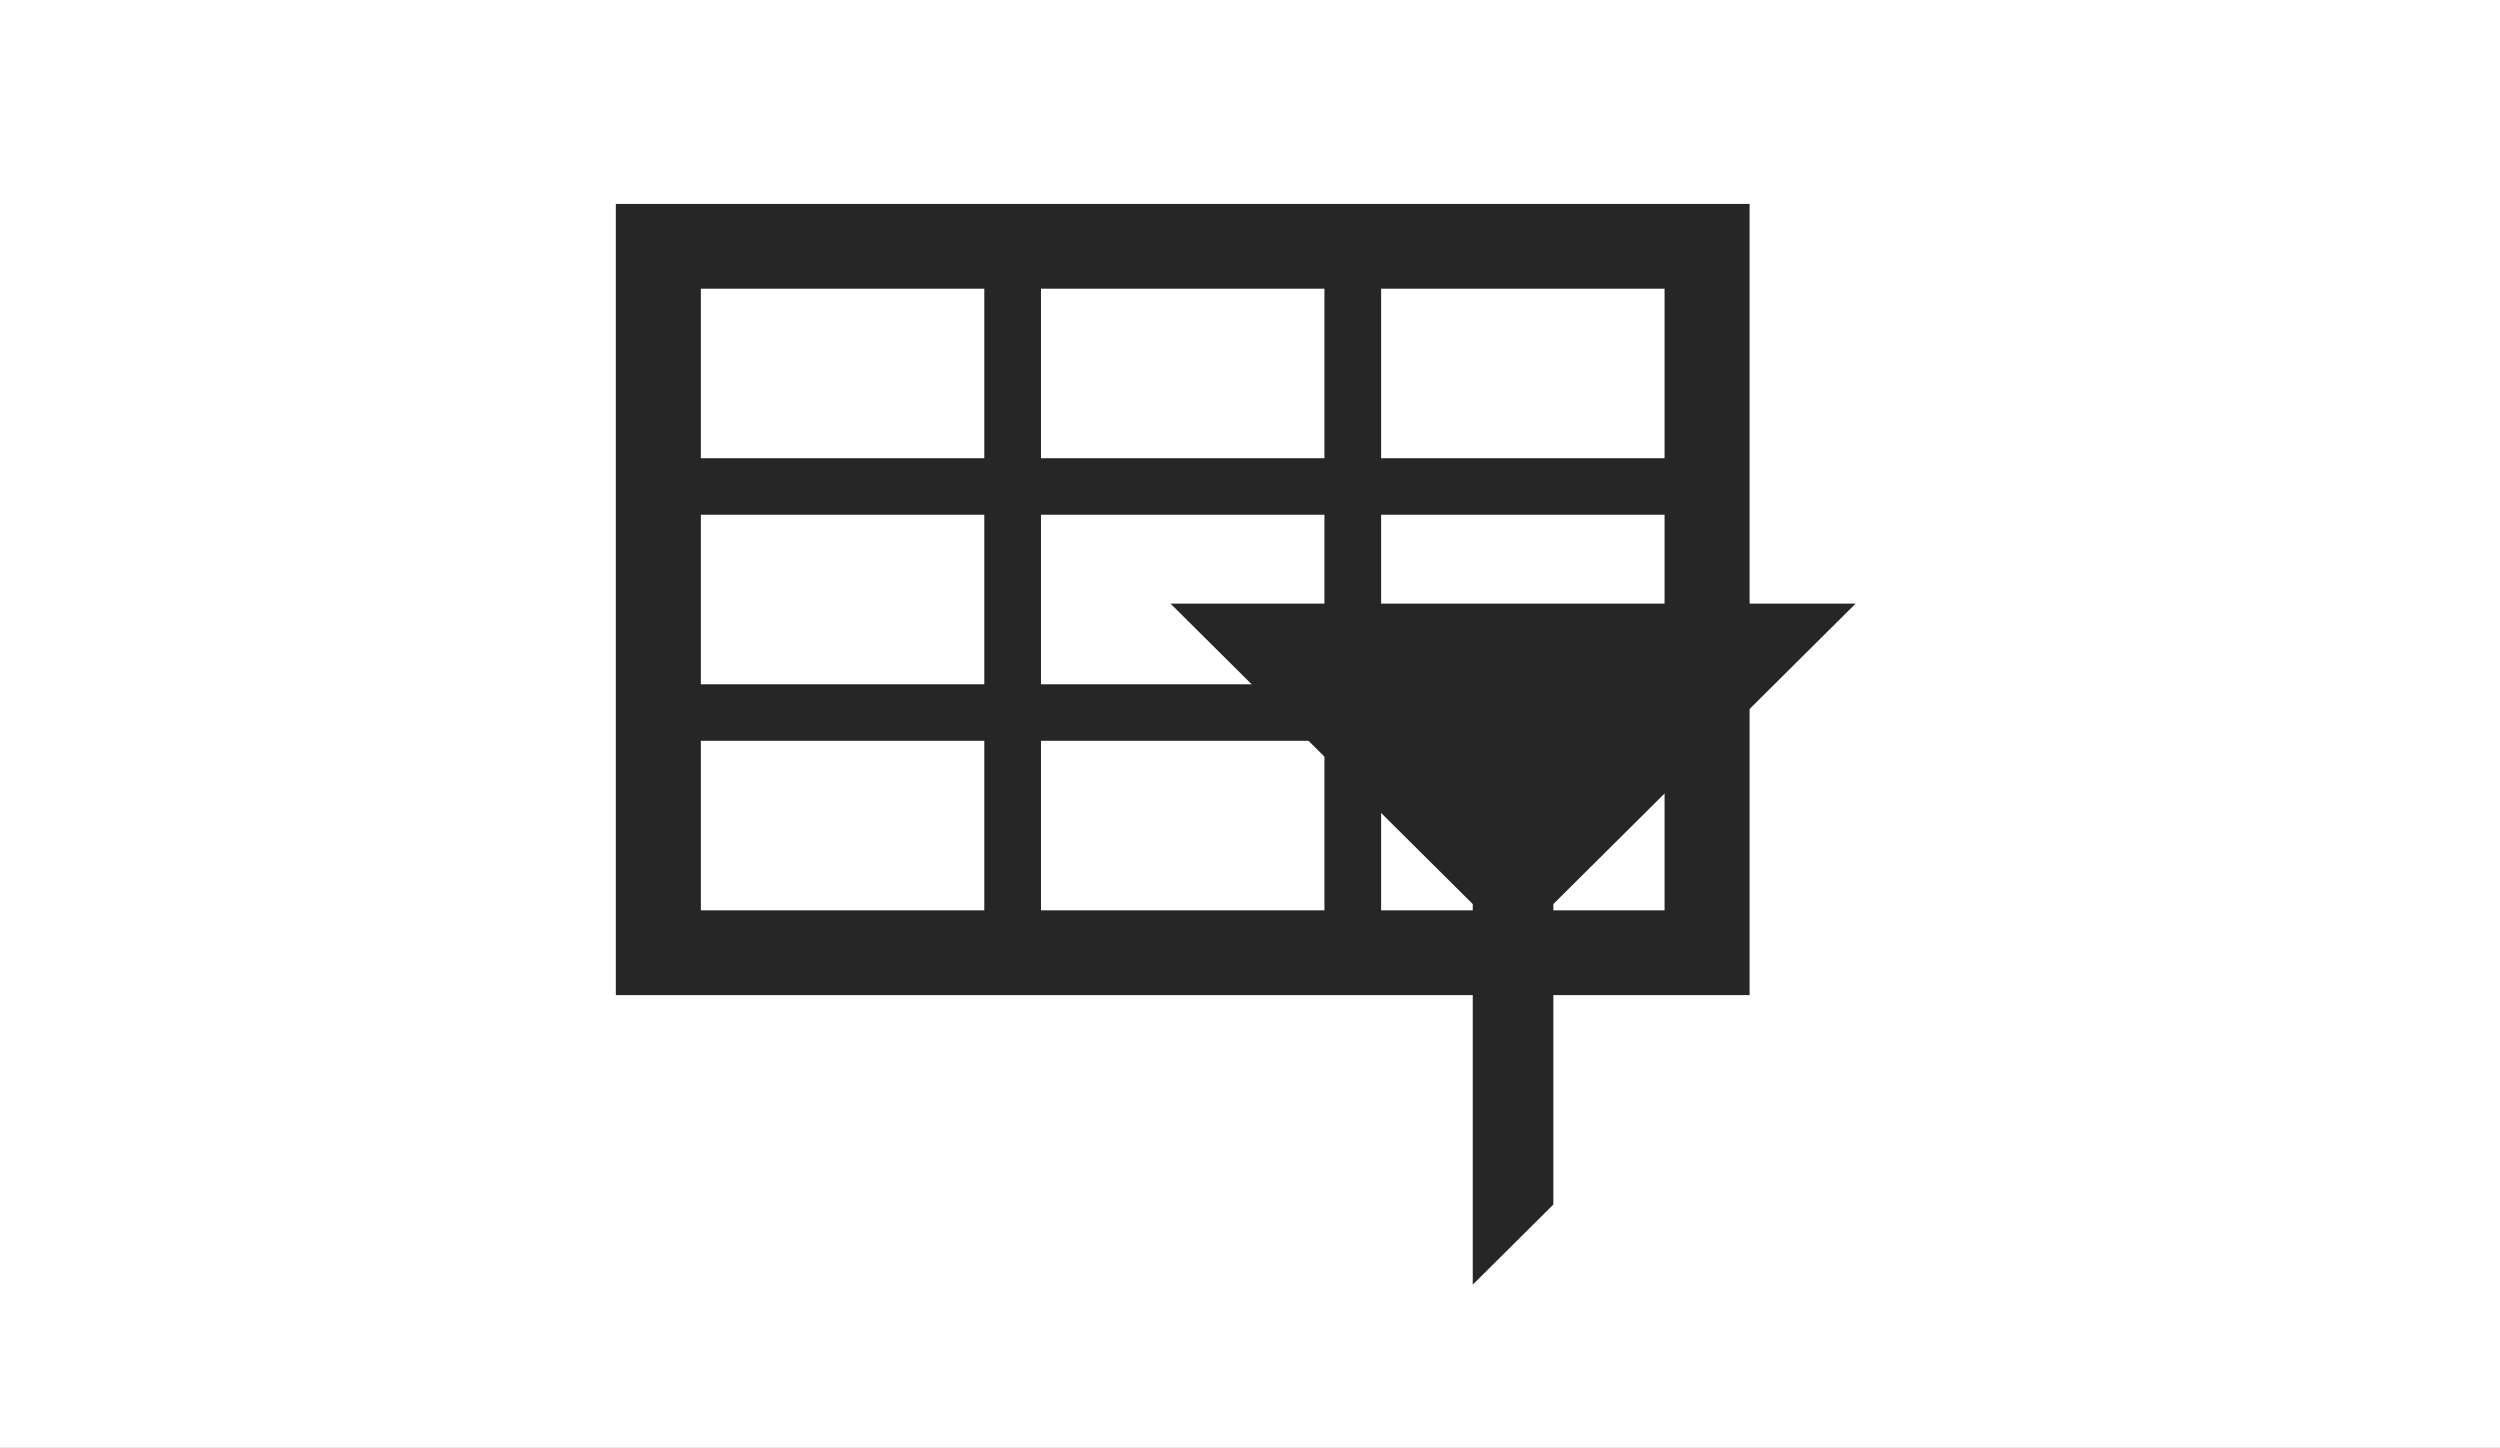 <svg width="613" height="355" xmlns="http://www.w3.org/2000/svg" xmlns:xlink="http://www.w3.org/1999/xlink" xml:space="preserve" overflow="hidden"><rect width="100%" height="100%" fill="#808080" stroke="none"/><defs><clipPath id="clip0"><rect x="545" y="575" width="613" height="355"/></clipPath></defs><g clip-path="url(#clip0)" transform="translate(-545 -575)"><rect x="545" y="575" width="613" height="355" fill="#FFFFFF"/><path d="M1000 723 832 723 906.118 796.676 906.118 870.353 906.118 890 925.882 870.353 925.882 796.676Z" fill="#262626" fill-rule="evenodd"/><path d="M953.15 687.357 883.65 687.357 883.65 645.786 953.15 645.786 953.15 687.357ZM953.15 742.786 883.65 742.786 883.65 701.214 953.15 701.214 953.15 742.786ZM953.15 798.215 883.65 798.215 883.65 756.643 953.15 756.643 953.15 798.215ZM800.25 798.215 800.25 756.643 869.75 756.643 869.75 798.215 800.25 798.215ZM716.85 798.215 716.85 756.643 786.35 756.643 786.35 798.215 716.85 798.215ZM716.85 701.214 786.35 701.214 786.35 742.786 716.85 742.786 716.85 701.214ZM716.85 645.786 786.35 645.786 786.35 687.357 716.85 687.357 716.85 645.786ZM869.75 701.214 869.75 742.786 800.25 742.786 800.25 701.214 869.75 701.214ZM869.75 645.786 869.75 687.357 800.25 687.357 800.25 645.786 869.75 645.786ZM696 625 696 819.001 974 819.001 974 625 696 625Z" fill="#262626" fill-rule="evenodd"/></g></svg>